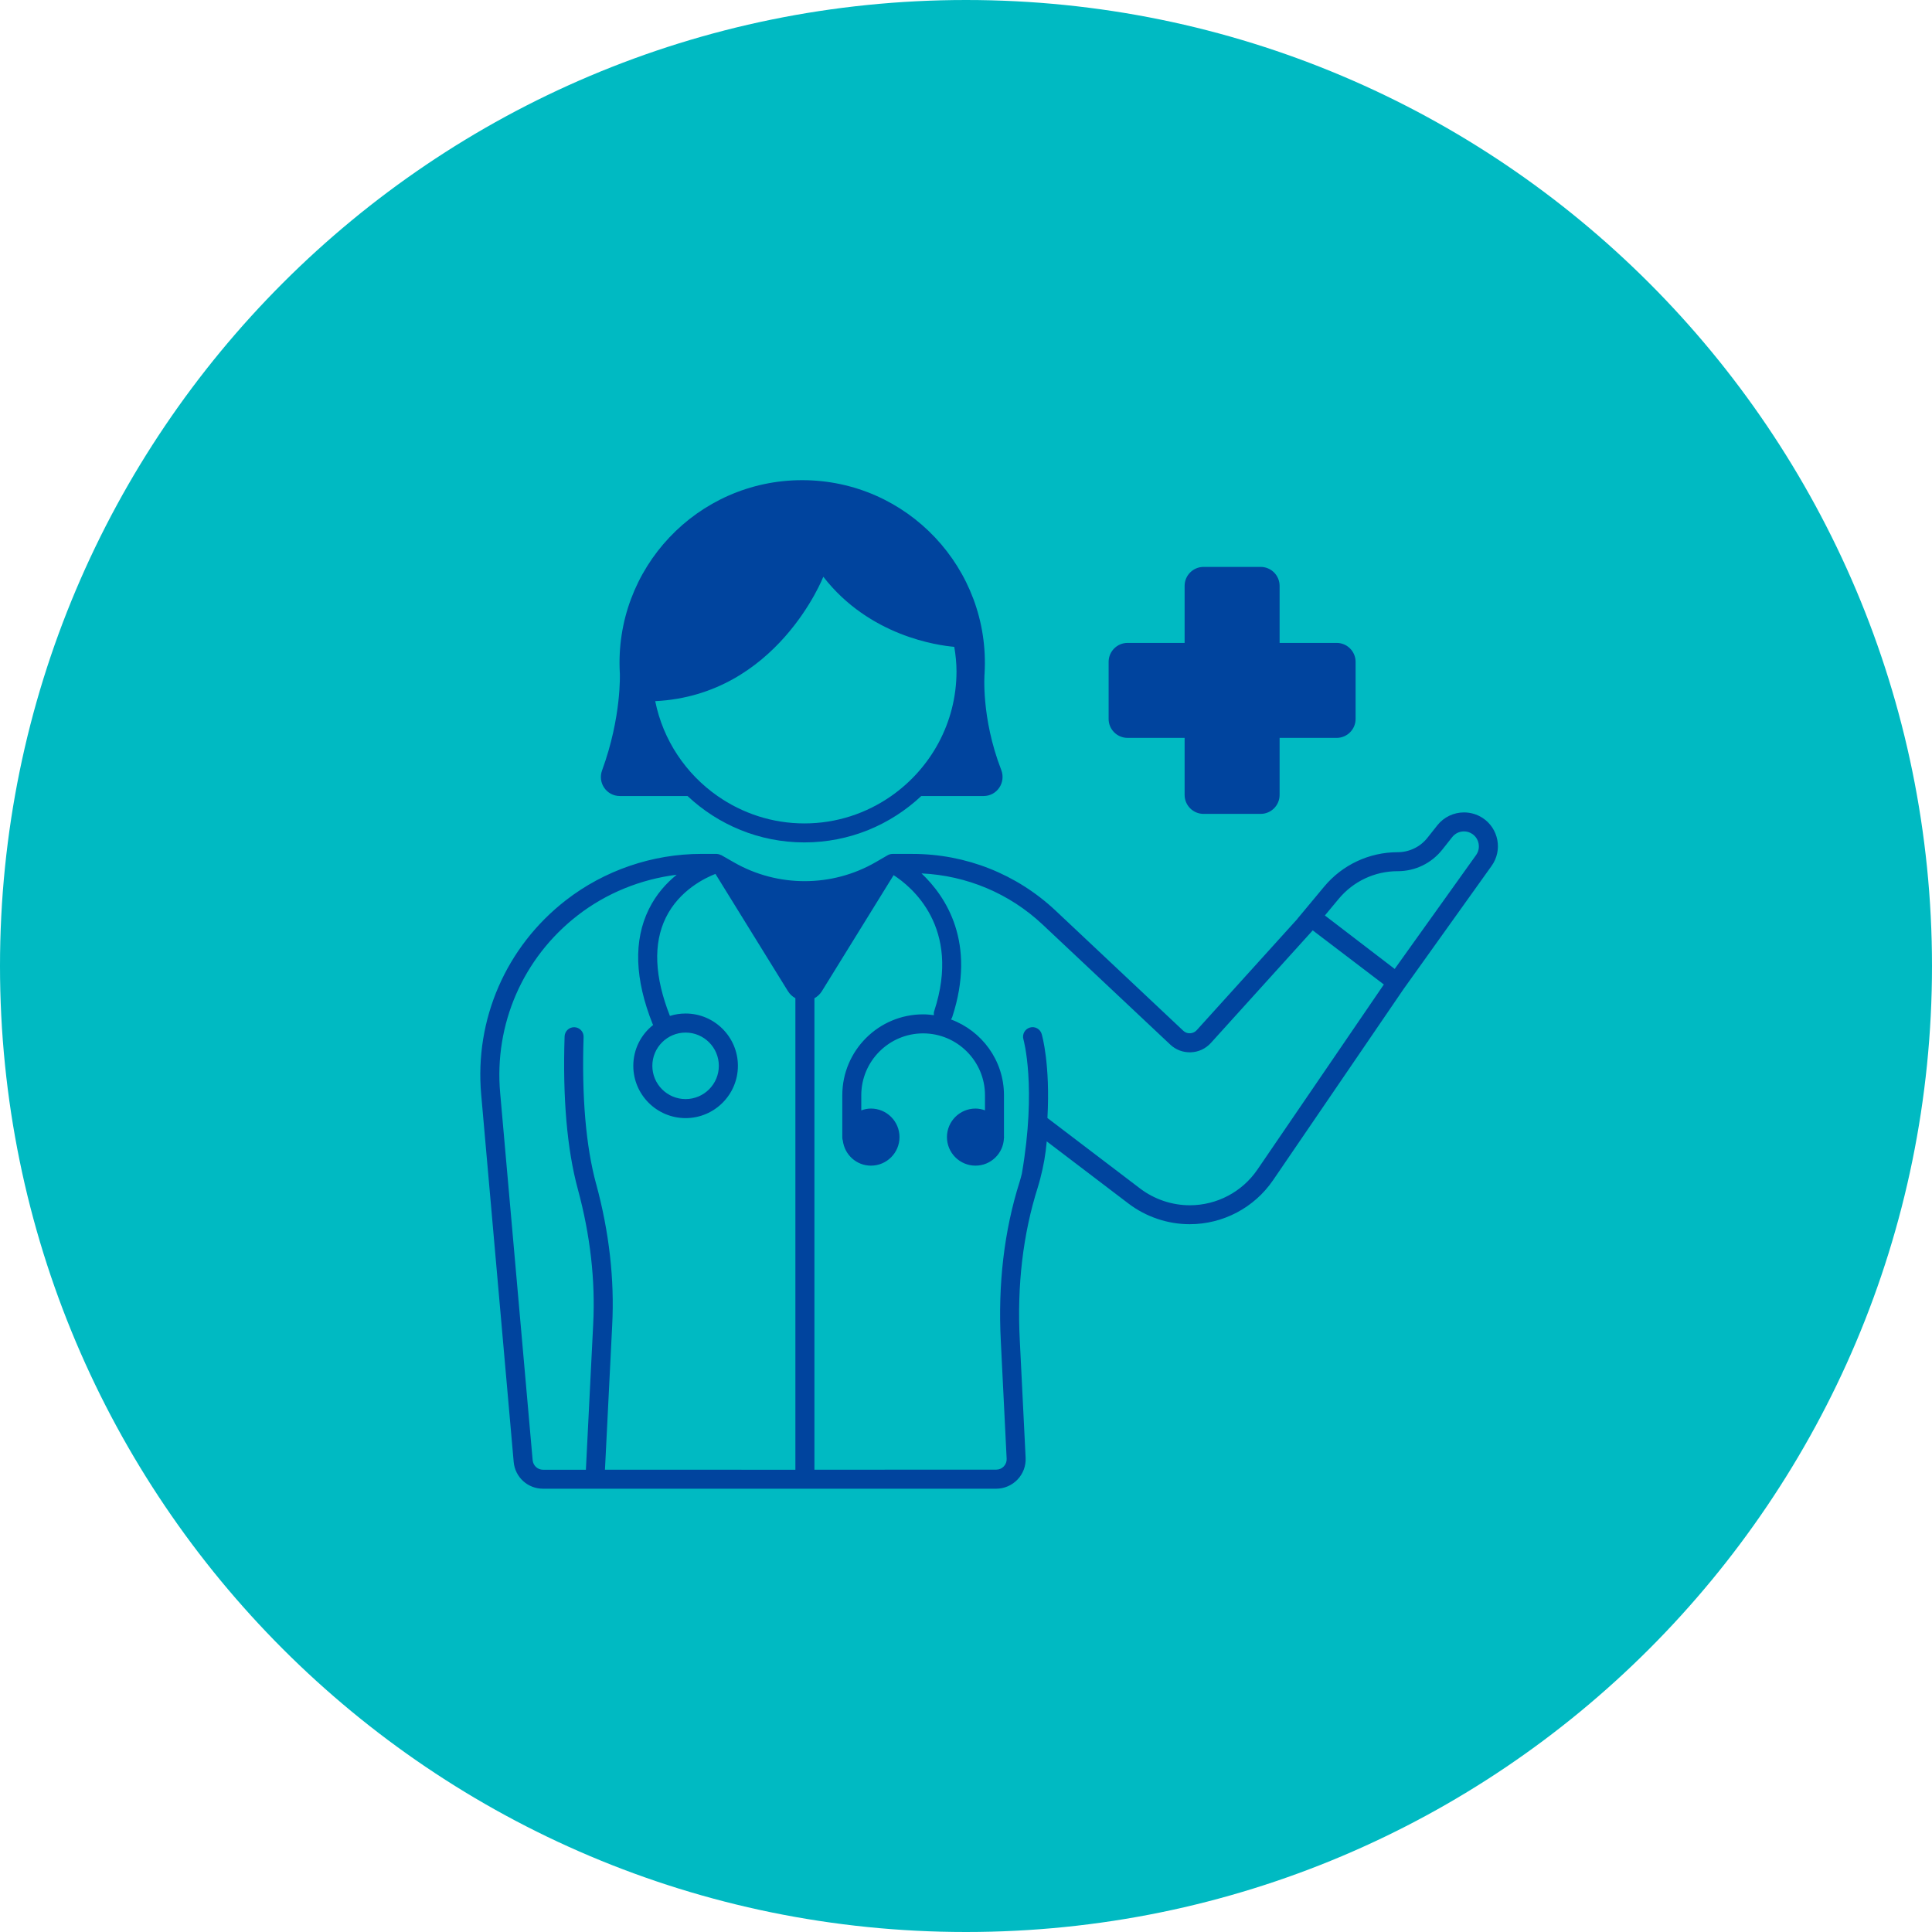 <svg xmlns="http://www.w3.org/2000/svg" width="128" height="128" version="1.1" viewBox="0 0 128 128">
  <path d="m128 64c0 35.348-28.652 64-64 64s-64-28.652-64-64 28.652-64 64-64 64 28.652 64 64" fill="#00bac2"/>
  <path d="m98.215 54.184c-0.375-0.242-0.801-0.359-1.223-0.359-0.668 0-1.324 0.297-1.766 0.855l-0.652 0.824c-0.477 0.605-1.207 0.957-1.977 0.957-1.883 0-3.668 0.836-4.871 2.285l-1.766 2.121 0.004 0.004-6.676 7.379c-0.113 0.125-0.27 0.199-0.441 0.207-0.184 0.008-0.332-0.055-0.457-0.172l-8.449-7.949c-2.578-2.426-5.949-3.762-9.492-3.762h-1.32c-0.062 0-0.125 0.012-0.188 0.031-0.012 0.004-0.02 0.008-0.031 0.012-0.035 0.012-0.066 0.023-0.098 0.043l-0.781 0.453c-2.902 1.684-6.508 1.688-9.414 0.016l-0.82-0.469c-0.016-0.008-0.031-0.008-0.047-0.016-0.055-0.027-0.113-0.047-0.176-0.059-0.016-0.004-0.027-0.004-0.043-0.004s-0.031-0.008-0.051-0.008h-1.016c-3.234 0-6.422 1.09-8.977 3.074-3.957 3.074-6.055 7.887-5.606 12.879l2.152 24.328c0.09 1.012 0.926 1.777 1.945 1.777h30.023c0.531 0 1.047-0.223 1.414-0.609 0.371-0.391 0.562-0.906 0.535-1.445l-0.387-7.797c-0.188-3.617 0.211-7.012 1.188-10.098 0.062-0.195 0.113-0.391 0.168-0.59 0-0.004 0.004-0.008 0.004-0.012v-0.008c0.211-0.797 0.355-1.617 0.426-2.453l5.418 4.121c1.156 0.879 2.598 1.367 4.051 1.367 2.211 0 4.277-1.09 5.527-2.918l8.641-12.656 5.832-8.16c0.75-1.039 0.473-2.496-0.605-3.191zm-5.617 3.535c1.164 0 2.242-0.523 2.965-1.438l0.652-0.824c0.188-0.238 0.473-0.375 0.777-0.375 0.191 0 0.375 0.055 0.535 0.16 0.23 0.148 0.383 0.379 0.434 0.648 0.051 0.27-0.008 0.539-0.168 0.762l-5.391 7.543-4.625-3.543 0.91-1.094c0.973-1.172 2.398-1.84 3.91-1.84zm-53.102 20.727c-0.68-2.504-0.961-5.785-0.832-9.742 0.012-0.348-0.262-0.637-0.609-0.648h-0.02c-0.34 0-0.617 0.27-0.629 0.609-0.133 4.086 0.164 7.488 0.875 10.113 0.828 3.051 1.168 6.059 1.02 8.949l-0.484 9.648h-2.836c-0.359 0-0.656-0.27-0.691-0.629l-2.152-24.324c-0.41-4.562 1.508-8.965 5.129-11.773 1.902-1.477 4.188-2.398 6.566-2.695-0.676 0.547-1.355 1.285-1.844 2.281-1.023 2.074-0.938 4.633 0.25 7.609 0.008 0.023 0.023 0.039 0.035 0.062-0.801 0.629-1.316 1.609-1.316 2.707 0 1.91 1.555 3.465 3.465 3.465s3.465-1.555 3.465-3.465c0-1.91-1.555-3.465-3.465-3.465-0.363 0-0.711 0.055-1.039 0.16-1.023-2.594-1.117-4.785-0.273-6.508 0.898-1.836 2.644-2.652 3.289-2.902l4.801 7.766c0.129 0.207 0.301 0.363 0.496 0.469v31.242l-12.617-0.004 0.48-9.582c0.156-3.023-0.199-6.164-1.062-9.344zm5.926-10.035c1.215 0 2.203 0.988 2.203 2.203 0 1.215-0.988 2.203-2.203 2.203s-2.203-0.988-2.203-2.203c0-1.215 0.988-2.203 2.203-2.203zm37.887 9.074c-1.012 1.484-2.691 2.367-4.484 2.367-1.18 0-2.348-0.395-3.289-1.109l-6.141-4.672c0.195-3.566-0.352-5.469-0.383-5.57-0.098-0.332-0.449-0.523-0.781-0.422-0.332 0.098-0.523 0.449-0.426 0.781 0.008 0.031 0.887 3.148-0.105 8.902-0.047 0.18-0.09 0.363-0.148 0.539-1.023 3.231-1.441 6.777-1.246 10.543l0.387 7.797c0.012 0.191-0.059 0.375-0.188 0.512-0.133 0.141-0.312 0.215-0.504 0.215l-12.043 0.004v-31.238c0.195-0.105 0.367-0.262 0.496-0.469l4.75-7.684c1.148 0.738 4.512 3.445 2.691 9.004-0.031 0.09-0.035 0.184-0.023 0.273-0.234-0.031-0.469-0.055-0.711-0.055-2.953 0-5.356 2.402-5.356 5.356v2.832c0 0.062 0.02 0.121 0.035 0.18 0.117 0.934 0.902 1.656 1.863 1.656 1.043 0 1.891-0.848 1.891-1.891 0-1.043-0.848-1.891-1.891-1.891-0.227 0-0.441 0.047-0.641 0.121v-1.004c0-2.258 1.84-4.098 4.098-4.098 2.258 0 4.098 1.84 4.098 4.098v1c-0.199-0.07-0.406-0.117-0.629-0.117-1.043 0-1.891 0.848-1.891 1.891 0 1.043 0.848 1.891 1.891 1.891 1.016 0 1.84-0.805 1.883-1.809 0-0.008 0.004-0.016 0.004-0.023v-0.023c0-0.012 0.004-0.023 0.004-0.035 0-0.012-0.004-0.023-0.004-0.035v-2.738c0-2.305-1.465-4.266-3.512-5.023 0.035-0.051 0.066-0.102 0.086-0.164 1.609-4.926-0.414-7.977-2.039-9.512 2.996 0.141 5.828 1.324 8.027 3.391l8.453 7.949c0.371 0.352 0.859 0.531 1.371 0.512 0.512-0.02 0.98-0.242 1.324-0.621l6.746-7.457 4.711 3.586z" fill="#00449e"/>
  <path d="m41.066 52.738h4.484c2.027 1.902 4.746 3.074 7.742 3.074 3 0 5.719-1.172 7.746-3.074h4.129c0.891 0 1.488-0.898 1.168-1.727-1.352-3.492-1.105-6.394-1.105-6.394 0.402-6.949-5.121-12.805-12.082-12.805-6.961 0-12.484 5.856-12.082 12.805 0 0 0.125 2.871-1.176 6.422-0.305 0.824 0.297 1.699 1.176 1.699zm12.227 1.816c-2.137 0-4.121-0.676-5.754-1.816-2.094-1.461-3.609-3.695-4.129-6.285 8.07-0.398 11.137-8.242 11.137-8.242 3.051 3.934 7.59 4.551 8.676 4.644 0.09 0.531 0.148 1.07 0.148 1.621 0 3.418-1.715 6.438-4.324 8.262-1.633 1.141-3.613 1.816-5.754 1.816z" fill="#00449e"/>
  <path d="m74.707 48.887h3.777v3.777c0 0.695 0.562 1.258 1.258 1.258h3.777c0.695 0 1.258-0.562 1.258-1.258v-3.777h3.777c0.695 0 1.258-0.562 1.258-1.258v-3.777c0-0.695-0.562-1.258-1.258-1.258h-3.777v-3.777c0-0.695-0.562-1.258-1.258-1.258h-3.777c-0.695 0-1.258 0.562-1.258 1.258v3.777h-3.777c-0.695 0-1.258 0.562-1.258 1.258v3.777c-0.004 0.691 0.562 1.258 1.258 1.258z" fill="#00449e"/>
</svg>